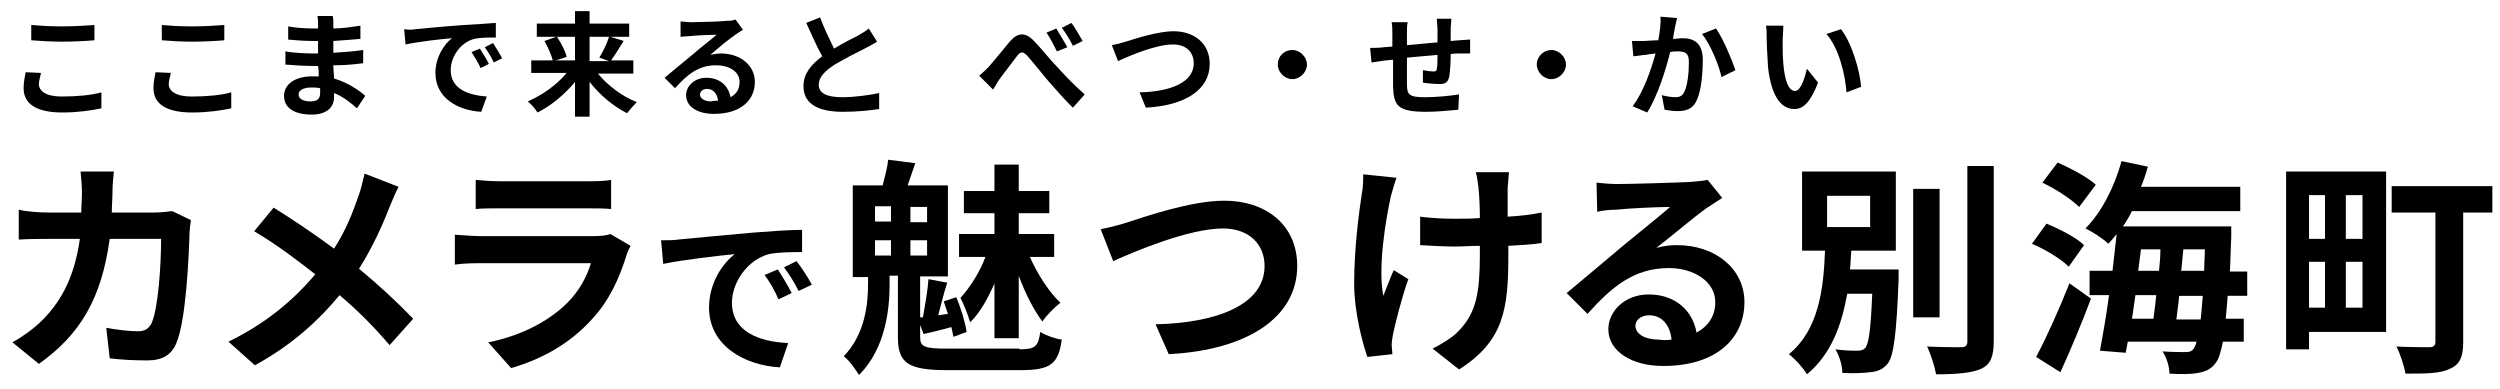 <?xml version="1.0" encoding="utf-8"?>
<svg version="1.1" id="レイヤー_1" xmlns="http://www.w3.org/2000/svg" xmlns:xlink="http://www.w3.org/1999/xlink" x="0px"
	 y="0px" viewBox="0 0 360 56" style="enable-background:new 0 0 360 56;" xml:space="preserve">
<g>
	<path d="M27.5,31.7c-0.1,0.6-0.2,1.4-0.2,1.7c-0.1,3.5-0.5,12.7-1.9,16c-0.7,1.7-2,2.5-4.2,2.5c-1.9,0-3.8-0.1-5.4-0.3l-0.5-4.4
		c1.6,0.3,3.3,0.5,4.6,0.5c1,0,1.5-0.4,1.9-1.1c1-2.1,1.4-8.6,1.4-12.2h-7.4c-1.2,8.7-4.3,13.8-10.2,18l-3.8-3.1
		c1.4-0.8,3-1.9,4.3-3.2c3-3,4.7-6.7,5.4-11.7H7c-1.1,0-2.9,0-4.3,0.1v-4.3C4,30.5,5.7,30.6,7,30.6h4.7c0-0.9,0.1-1.9,0.1-2.9
		c0-0.7-0.1-2.2-0.2-3h4.8c-0.1,0.8-0.2,2.1-0.2,2.9c0,1-0.1,2-0.1,3h6.2c0.8,0,1.7-0.1,2.5-0.2L27.5,31.7z"/>
	<path d="M57.4,26.9c-0.4,0.7-1,2.2-1.3,2.9c-1,2.6-2.5,5.9-4.4,8.9c2.9,2.4,5.6,4.9,7.8,7.2l-3.4,3.8c-2.3-2.7-4.6-5-7.2-7.2
		c-2.9,3.5-6.7,7.1-12.2,10.1l-3.8-3.4c5.3-2.6,9.2-5.8,12.5-9.7c-2.3-1.8-5.4-4.2-8.8-6.2l2.8-3.4c2.6,1.6,6,3.9,8.7,5.9
		c1.7-2.6,2.7-5.2,3.6-7.8c0.3-0.8,0.6-2.2,0.8-3L57.4,26.9z"/>
	<path d="M90.8,35.4c-0.2,0.4-0.5,1-0.6,1.4c-1,3.2-2.4,6.4-4.9,9.1c-3.3,3.7-7.5,5.9-11.7,7.1l-3.3-3.7c5-1,8.9-3.2,11.4-5.7
		c1.8-1.8,2.8-3.8,3.4-5.7H69.3c-0.8,0-2.4,0-3.8,0.2v-4.3c1.4,0.1,2.8,0.2,3.8,0.2h16.2c1,0,1.9-0.1,2.4-0.3L90.8,35.4z M68.5,25.9
		c0.9,0.1,2.3,0.2,3.4,0.2h12.6c1,0,2.6,0,3.5-0.2v4.2C87.2,30,85.6,30,84.5,30H71.9c-1,0-2.5,0-3.4,0.1V25.9z"/>
	<path d="M97.6,34.5c2.1-0.2,6.2-0.6,10.8-1c2.6-0.2,5.3-0.4,7.1-0.4l0,3.2c-1.3,0-3.5,0-4.8,0.3c-3,0.8-5.3,4-5.3,7
		c0,4.1,3.8,5.6,8.1,5.8l-1.2,3.5c-5.2-0.3-10.2-3.2-10.2-8.6c0-3.6,2-6.4,3.7-7.7c-2.2,0.2-7.4,0.8-10.3,1.4l-0.3-3.4
		C96.2,34.6,97.1,34.6,97.6,34.5z M114,42.2l-1.9,0.9c-0.6-1.4-1.2-2.4-2-3.5l1.9-0.8C112.6,39.7,113.5,41.2,114,42.2z M116.9,41
		l-1.9,0.9c-0.7-1.4-1.3-2.3-2.1-3.4l1.8-0.9C115.4,38.5,116.4,40,116.9,41z"/>
	<path d="M146.8,50.3c2.3,0,2.7-0.4,3-2.5c0.8,0.5,2.2,1,3.1,1.1c-0.5,3.5-1.6,4.4-5.9,4.4h-10.6c-5.6,0-7.1-1-7.1-4.7v-8.9h-1.2V41
		c0,3.3-0.5,9.1-4.4,13c-0.5-0.8-1.4-2.1-2.2-2.7c3.1-3.2,3.5-7.6,3.5-10.4v-1h-2.2V26.7h4.3c0.3-1.2,0.7-2.6,0.8-3.7l3.9,0.5
		c-0.4,1.2-0.8,2.3-1.1,3.2h5.8v13.1h-4v5.9l0.4,0c0.3-1.7,0.7-3.9,0.8-5.5l2.7,0.5c-0.5,1.5-0.9,3.3-1.3,4.7l1.4-0.2
		c-0.2-0.6-0.4-1.2-0.6-1.8l1.8-0.6c0.7,1.6,1.3,3.7,1.5,5l-1.9,0.7c-0.1-0.4-0.2-0.9-0.3-1.4c-1.4,0.4-2.7,0.7-4,1l-0.5-1.3v1.7
		c0,1.4,0.5,1.7,3.8,1.7H146.8z M126,31.9h2.3v-2.2H126V31.9z M126,36.8h2.3v-2.2H126V36.8z M133.5,29.8h-2.4v2.2h2.4V29.8z
		 M133.5,34.6h-2.4v2.2h2.4V34.6z M143.3,40.6c-1,2.3-2.2,4.5-3.6,5.8c-0.3-1-0.9-2.6-1.4-3.5c1.3-1.4,2.8-3.7,3.6-5.9h-3.8v-3.3
		h5.1v-3h-4.4v-3.2h4.4v-3.8h3.5v3.8h4.4v3.2h-4.4v3h5.1V37h-3.5c1.1,2.5,2.8,5.1,4.4,6.6c-0.8,0.6-2,1.8-2.6,2.7
		c-1.2-1.6-2.5-4.1-3.4-6.6v9h-3.5V40.6z"/>
	<path d="M162.4,32c2.5-0.8,9.1-3.1,13.9-3.1c5.9,0,10.5,3.4,10.5,9.4c0,7.3-7,12.1-18.5,12.7l-1.9-4.3c8.8-0.2,15.7-2.8,15.7-8.4
		c0-3-2.1-5.4-6-5.4c-4.8,0-12.5,3.2-15.8,4.7l-1.8-4.6C159.6,32.8,161.2,32.4,162.4,32z"/>
	<path d="M201.1,25.6c-0.3,0.8-0.6,1.9-0.8,2.6c-0.8,3.6-1.9,10.4-1.1,14.4c0.4-1,1-2.6,1.5-3.7l2.1,1.3c-1,2.8-1.8,6.1-2.2,7.9
		c-0.1,0.5-0.2,1.2-0.2,1.6c0,0.3,0.1,0.9,0.1,1.3l-3.6,0.4c-0.7-2-1.9-6.5-1.9-10.5c0-5.3,0.7-10.3,1.1-13c0.2-0.9,0.2-2,0.2-2.8
		L201.1,25.6z M222,35c-1.3,0.2-3,0.3-4.8,0.4v1.3c0,7.7-0.6,12.4-7.1,16.5l-3.8-3c1.2-0.6,2.9-1.6,3.8-2.6c2.5-2.6,3-5.5,3-11v-1.2
		c-1.2,0-2.5,0.1-3.6,0.1c-1.4,0-3.4-0.1-5-0.2v-4.1c1.6,0.2,3.2,0.3,4.9,0.3c1.2,0,2.4,0,3.7-0.1c0-1.8-0.1-3.5-0.2-4.4
		c-0.1-0.7-0.2-1.7-0.4-2.2h4.8c-0.1,0.7-0.1,1.5-0.2,2.2c0,0.7,0,2.4,0,4.2c1.8-0.1,3.5-0.3,4.9-0.6L222,35z"/>
	<path d="M248,28.5c-0.8,0.5-1.5,1-2.3,1.5c-1.7,1.2-5.1,4.1-7.2,5.7c1.1-0.3,2-0.4,3-0.4c5.5,0,9.7,3.4,9.7,8.2
		c0,5.1-3.9,9.2-11.7,9.2c-4.5,0-7.9-2.1-7.9-5.3c0-2.6,2.4-5,5.8-5c4,0,6.4,2.5,6.9,5.5c1.8-1,2.7-2.5,2.7-4.4c0-2.9-3-4.9-6.7-4.9
		c-5,0-8.2,2.7-11.7,6.6l-3-3c2.3-1.9,6.2-5.2,8.1-6.8c1.8-1.5,5.2-4.2,6.8-5.6c-1.7,0-6.1,0.2-7.8,0.4c-0.9,0-1.9,0.1-2.7,0.3
		l-0.1-4.2c0.9,0.1,2,0.2,3,0.2c1.7,0,8.7-0.2,10.5-0.3c1.3-0.1,2.1-0.2,2.5-0.3L248,28.5z M240.7,48.9c-0.2-2.1-1.4-3.5-3.2-3.5
		c-1.2,0-2,0.7-2,1.5c0,1.2,1.4,2,3.3,2C239.5,49,240.1,49,240.7,48.9z"/>
	<path d="M273.4,38.8c0,0,0,1,0,1.4c-0.3,7.9-0.7,11.1-1.6,12.2c-0.7,0.8-1.4,1.1-2.5,1.2c-0.9,0.1-2.4,0.2-4,0.1c0-1-0.4-2.4-1-3.4
		c1.3,0.2,2.6,0.2,3.2,0.2c0.5,0,0.8-0.1,1.1-0.4c0.5-0.6,0.8-2.7,1-7.8H266c-0.8,4.5-2.3,8.7-5.8,11.6c-0.6-1-1.7-2.2-2.6-2.9
		c4.3-3.5,5-9.4,5.2-14.9h-3.3V24.7h13.5v11.4h-6.4c-0.1,0.9-0.1,1.8-0.2,2.7H273.4z M263.1,32.7h6.2v-4.5h-6.2V32.7z M279.3,45.7
		h-3.8V27.2h3.8V45.7z M287.1,23.9v25.2c0,2.3-0.5,3.4-1.8,4s-3.5,0.8-6.5,0.8c-0.2-1.1-0.8-3-1.3-4c2.1,0.1,4.2,0.1,4.9,0.1
		c0.6,0,0.9-0.2,0.9-0.8V23.9H287.1z"/>
	<path d="M297.9,38.4c-1.1-1.1-3.4-2.5-5.3-3.3l2.1-2.9c1.9,0.8,4.3,2,5.4,3.1L297.9,38.4z M293.2,51.4c1.4-2.6,3.3-6.8,4.8-10.6
		l3.1,2.2c-1.3,3.5-2.9,7.3-4.4,10.6L293.2,51.4z M299.4,29.8c-1.1-1.1-3.4-2.6-5.3-3.5l2.2-2.9c1.8,0.8,4.3,2.1,5.5,3.2L299.4,29.8
		z M320.8,42.5c-0.1,1.3-0.2,2.4-0.3,3.4h2.6v3.3h-3c-0.3,1.5-0.6,2.5-1,3c-0.7,1-1.5,1.3-2.6,1.5c-1,0.2-2.5,0.2-4.1,0.1
		c0-1-0.4-2.3-1-3.2c1.4,0.1,2.7,0.1,3.3,0.1c0.6,0,0.9-0.1,1.2-0.5c0.1-0.2,0.3-0.5,0.4-1h-9.9l-0.3,1.6l-3.7-0.3
		c0.4-2.2,0.9-5,1.3-8h-2.8V39h3.3c0.2-1.8,0.4-3.6,0.6-5.3c-0.4,0.5-0.8,1-1.2,1.4c-0.7-0.7-2.4-1.8-3.3-2.2c2.3-2.3,4.2-6,5.2-9.7
		l3.8,0.8c-0.3,1-0.6,2-1,2.9h14.3v3.5H307c-0.4,0.8-0.8,1.5-1.3,2.2h15.6c0,0,0,1.1,0,1.6c-0.1,1.8-0.1,3.4-0.2,4.9h2.5v3.5H320.8z
		 M307.5,42.5c-0.2,1.2-0.3,2.3-0.5,3.4h3.1c0.1-1,0.3-2.2,0.4-3.4H307.5z M307.9,39h3c0.1-1,0.2-2.1,0.2-3.1h-2.8L307.9,39z
		 M316.9,46c0.1-1,0.2-2.1,0.3-3.4h-3.4c-0.1,1.2-0.3,2.4-0.4,3.4H316.9z M317.4,39c0-1,0.1-2,0.1-3.1h-3.1c-0.1,1-0.2,2.1-0.3,3.1
		H317.4z"/>
	<path d="M343.6,47.8h-11.1v2.5h-3.3V24.7h14.4V47.8z M332.5,28.1v6.3h2.3v-6.3H332.5z M332.5,44.3h2.3v-6.6h-2.3V44.3z M340.2,28.1
		h-2.4v6.3h2.4V28.1z M340.2,44.3v-6.6h-2.4v6.6H340.2z M358.8,30.6h-4.1v18.7c0,2.1-0.5,3.2-1.9,3.8c-1.4,0.7-3.4,0.7-6.4,0.7
		c-0.2-1.1-0.8-2.9-1.3-3.9c1.9,0.1,4.1,0.1,4.7,0.1c0.6,0,0.9-0.2,0.9-0.8V30.6h-6.3v-3.8h14.5V30.6z"/>
</g>
<g>
	<path d="M5.9,10.5c-0.1,0.6-0.3,1.1-0.3,1.6c0,1,1,1.8,3.3,1.8c2.2,0,4.3-0.2,5.7-0.6l0,2.3c-1.4,0.3-3.4,0.6-5.6,0.6
		c-3.7,0-5.6-1.2-5.6-3.5c0-1,0.2-1.7,0.3-2.3L5.9,10.5z M4.5,3.6c1.2,0.1,2.7,0.2,4.4,0.2c1.6,0,3.5-0.1,4.7-0.2v2.2
		C12.5,5.9,10.5,6,9,6C7.3,6,5.8,5.9,4.5,5.8V3.6z"/>
	<path d="M24.6,10.5c-0.1,0.6-0.3,1.1-0.3,1.6c0,1,1,1.8,3.3,1.8c2.2,0,4.3-0.2,5.7-0.6l0,2.3c-1.4,0.3-3.4,0.6-5.6,0.6
		c-3.7,0-5.6-1.2-5.6-3.5c0-1,0.2-1.7,0.3-2.3L24.6,10.5z M23.2,3.6c1.2,0.1,2.7,0.2,4.4,0.2c1.6,0,3.5-0.1,4.7-0.2v2.2
		C31.2,5.9,29.2,6,27.7,6c-1.7,0-3.1-0.1-4.4-0.2V3.6z"/>
	<path d="M51.4,15.6c-0.9-0.8-2-1.7-3.3-2.2c0,0.2,0,0.4,0,0.6c0,1.4-1,2.5-3.2,2.5c-2.6,0-4-1-4-2.7c0-1.6,1.5-2.8,4-2.8
		c0.3,0,0.7,0,1,0c0-0.5,0-1-0.1-1.5h-0.8c-1,0-2.8-0.1-3.9-0.2l0-1.9c0.9,0.2,3,0.3,3.9,0.3h0.8V5.9h-0.8c-1,0-2.6-0.1-3.5-0.2
		l0-1.9c1,0.2,2.5,0.3,3.5,0.3h0.8V3.4c0-0.3,0-0.8-0.1-1.1h2.2C48,2.6,48,3,48,3.5l0,0.6c1.3,0,2.5-0.2,3.9-0.4l0,1.9
		c-1.1,0.1-2.4,0.2-3.9,0.3l0,1.7c1.6-0.1,3-0.2,4.3-0.4v1.9c-1.5,0.2-2.7,0.3-4.3,0.3c0,0.6,0.1,1.3,0.1,1.9c2,0.6,3.6,1.7,4.5,2.5
		L51.4,15.6z M46.1,12.7c-0.4-0.1-0.9-0.1-1.3-0.1c-1.1,0-1.8,0.4-1.8,1c0,0.6,0.6,1,1.7,1c0.9,0,1.4-0.3,1.4-1.2
		C46.1,13.2,46.1,13,46.1,12.7z"/>
	<path d="M59.8,4.2c1.4-0.1,4-0.4,7-0.6c1.7-0.1,3.4-0.2,4.6-0.3l0,2.1c-0.9,0-2.3,0-3.1,0.2c-2,0.5-3.4,2.6-3.4,4.5
		c0,2.7,2.5,3.6,5.2,3.8l-0.8,2.2c-3.4-0.2-6.6-2-6.6-5.6c0-2.3,1.3-4.2,2.4-5c-1.4,0.1-4.8,0.5-6.7,0.9l-0.2-2.2
		C58.8,4.3,59.5,4.3,59.8,4.2z M70.4,9.2l-1.2,0.6c-0.4-0.9-0.8-1.5-1.3-2.3L69.1,7C69.5,7.6,70.1,8.6,70.4,9.2z M72.3,8.4L71.1,9
		c-0.4-0.9-0.8-1.5-1.3-2.2l1.2-0.6C71.4,6.8,72,7.8,72.3,8.4z"/>
	<path d="M86.1,10.6c1.4,1.7,3.5,3.3,5.6,4.1c-0.4,0.4-1.1,1.2-1.4,1.6c-2-1-3.9-2.6-5.4-4.5v5h-2.1v-5c-1.5,1.8-3.4,3.4-5.4,4.4
		c-0.3-0.5-0.9-1.2-1.4-1.6c2.1-0.9,4.2-2.4,5.6-4.1h-5.1V8.7h3.1c-0.2-0.8-0.7-1.9-1.2-2.8l1.7-0.6h-2.8V3.4h5.5V1.6h2.1v1.8h5.7
		v1.9h-2.7l1.9,0.6C89.2,6.9,88.5,8,88,8.7h3.2v1.9H86.1z M80.2,5.3c0.6,0.9,1.2,2,1.4,2.9L80,8.7h2.8V5.3H80.2z M84.9,5.3v3.5h2.8
		l-1.4-0.5c0.5-0.8,1.1-2,1.4-3H84.9z"/>
	<path d="M107,4.3c-0.4,0.2-0.8,0.5-1.1,0.7c-0.9,0.6-2.6,2-3.6,2.9c0.5-0.1,1-0.2,1.5-0.2c2.8,0,4.9,1.7,4.9,4.1
		c0,2.6-2,4.6-5.9,4.6c-2.3,0-4-1-4-2.7c0-1.3,1.2-2.5,2.9-2.5c2,0,3.2,1.2,3.5,2.8c0.9-0.5,1.3-1.2,1.3-2.2c0-1.5-1.5-2.4-3.4-2.4
		c-2.5,0-4.1,1.3-5.9,3.3l-1.5-1.5c1.1-0.9,3.1-2.6,4.1-3.4c0.9-0.8,2.6-2.1,3.4-2.8c-0.8,0-3.1,0.1-3.9,0.2c-0.4,0-1,0.1-1.3,0.1
		L98,3.1c0.5,0,1,0.1,1.5,0.1c0.9,0,4.3-0.1,5.2-0.2c0.7,0,1-0.1,1.2-0.2L107,4.3z M103.4,14.5c-0.1-1-0.7-1.7-1.6-1.7
		c-0.6,0-1,0.4-1,0.8c0,0.6,0.7,1,1.6,1C102.7,14.5,103.1,14.5,103.4,14.5z"/>
	<path d="M126.3,6c-0.5,0.3-1,0.6-1.6,0.9c-1,0.5-3,1.5-4.5,2.4c-1.4,0.9-2.3,1.8-2.3,2.9c0,1.2,1.1,1.8,3.4,1.8
		c1.7,0,3.9-0.3,5.3-0.6l0,2.3c-1.4,0.2-3.1,0.4-5.2,0.4c-3.2,0-5.7-0.9-5.7-3.7c0-1.8,1.1-3.1,2.7-4.3c-0.8-1.4-1.5-3.1-2.3-4.8
		l2-0.8c0.6,1.7,1.4,3.2,2,4.5c1.3-0.8,2.7-1.5,3.5-1.9c0.6-0.4,1.1-0.6,1.5-1L126.3,6z"/>
	<path d="M142.4,9.6c0.7-0.8,2-2.4,3-3.6c1.1-1.3,2.2-1.4,3.4-0.2c1.1,1.1,2.4,2.8,3.4,3.8c1,1.1,2.4,2.6,4,4l-1.7,1.9
		c-1.2-1.1-2.5-2.7-3.6-3.9c-1-1.2-2.2-2.7-3-3.6c-0.6-0.6-0.9-0.6-1.4,0c-0.6,0.8-1.8,2.4-2.5,3.3c-0.4,0.5-0.7,1.2-1,1.6l-2-2
		C141.5,10.5,141.9,10.1,142.4,9.6z M153.7,6.8l-1.5,0.6c-0.5-1-0.9-1.8-1.5-2.7l1.4-0.6C152.6,4.9,153.3,6.1,153.7,6.8z M155.9,5.9
		l-1.4,0.7c-0.5-1-1-1.8-1.6-2.6l1.4-0.7C154.8,4,155.5,5.2,155.9,5.9z"/>
	<path d="M162.1,6c1.3-0.4,4.6-1.5,6.9-1.5c2.9,0,5.2,1.7,5.2,4.7c0,3.7-3.5,6-9.2,6.3l-0.9-2.2c4.4-0.1,7.8-1.4,7.8-4.2
		c0-1.5-1-2.7-3-2.7c-2.4,0-6.2,1.6-7.9,2.4l-0.9-2.3C160.7,6.4,161.5,6.2,162.1,6z"/>
	<path d="M186.1,7.2c1.1,0,2.1,1,2.1,2.1c0,1.1-1,2.1-2.1,2.1c-1.1,0-2.1-1-2.1-2.1C184,8.1,184.9,7.2,186.1,7.2z"/>
	<path d="M209,2.7c0,0.2-0.1,1-0.1,1.4c0,0.6,0,1.2,0,1.8c0.4,0,0.9-0.1,1.2-0.1c0.4,0,1.1-0.1,1.6-0.1v2c-0.3,0-1.1,0-1.6,0
		c-0.3,0-0.8,0-1.2,0.1c0,1.2-0.1,2.6-0.2,3.2c-0.2,0.9-0.6,1.1-1.4,1.1c-0.6,0-1.9-0.1-2.4-0.2l0-1.8c0.5,0.1,1.2,0.2,1.5,0.2
		c0.3,0,0.5-0.1,0.5-0.4c0.1-0.4,0.1-1.2,0.1-2c-1.4,0.1-3,0.3-4.4,0.4c0,1.5,0,3,0,3.7c0,1.6,0.2,2,2.6,2c1.6,0,3.6-0.2,4.9-0.4
		l-0.1,2.2c-1.1,0.1-3.1,0.3-4.6,0.3c-4.2,0-4.7-0.9-4.8-3.7c0-0.7,0-2.3,0-3.8l-1.1,0.1c-0.5,0.1-1.5,0.2-2,0.3l-0.2-2.1
		c0.5,0,1.2,0,2-0.1l1.2-0.1V5c0-0.7,0-1.2-0.1-1.8h2.3c-0.1,0.5-0.1,1-0.1,1.7c0,0.4,0,0.9,0,1.6c1.4-0.1,3-0.3,4.4-0.4V4.2
		c0-0.4-0.1-1.2-0.1-1.5H209z"/>
	<path d="M223.4,7.2c1.1,0,2.1,1,2.1,2.1c0,1.1-1,2.1-2.1,2.1c-1.1,0-2.1-1-2.1-2.1C221.3,8.1,222.3,7.2,223.4,7.2z"/>
	<path d="M241.5,2.6c-0.1,0.4-0.2,0.9-0.3,1.3c-0.1,0.5-0.2,1.1-0.3,1.7c0.5,0,1-0.1,1.4-0.1c1.7,0,2.9,0.8,2.9,3.1
		c0,1.9-0.2,4.5-0.9,5.9c-0.5,1.1-1.4,1.5-2.7,1.5c-0.6,0-1.4-0.1-1.9-0.2l-0.4-2.1c0.6,0.2,1.6,0.3,2,0.3c0.5,0,1-0.2,1.2-0.7
		c0.5-0.9,0.7-2.8,0.7-4.4c0-1.3-0.6-1.5-1.6-1.5c-0.3,0-0.7,0-1.1,0.1c-0.6,2.5-1.8,6.3-3.3,8.7l-2.1-0.9c1.6-2.1,2.7-5.4,3.3-7.6
		c-0.6,0.1-1.1,0.1-1.4,0.2c-0.5,0-1.3,0.2-1.8,0.2l-0.2-2.2c0.6,0,1.1,0,1.7,0c0.5,0,1.3-0.1,2.1-0.1c0.2-1.2,0.4-2.4,0.3-3.4
		L241.5,2.6z M247.1,4.1c1,1.4,2.3,4.5,2.8,6l-2,1c-0.4-1.8-1.6-4.7-2.8-6.2L247.1,4.1z"/>
	<path d="M256.7,5.8c0,1,0,2.3,0.1,3.4c0.2,2.3,0.7,3.9,1.7,3.9c0.8,0,1.4-1.9,1.7-3.2l1.6,2c-1.1,2.8-2.1,3.8-3.4,3.8
		c-1.8,0-3.3-1.6-3.8-6c-0.1-1.5-0.2-3.4-0.2-4.4c0-0.5,0-1.1-0.1-1.6l2.5,0C256.8,4.4,256.7,5.4,256.7,5.8z M268,12.5l-2.1,0.8
		c-0.2-2.6-1.1-6.4-2.9-8.4l2.1-0.7C266.6,6.1,267.8,10,268,12.5z"/>
</g>
</svg>
